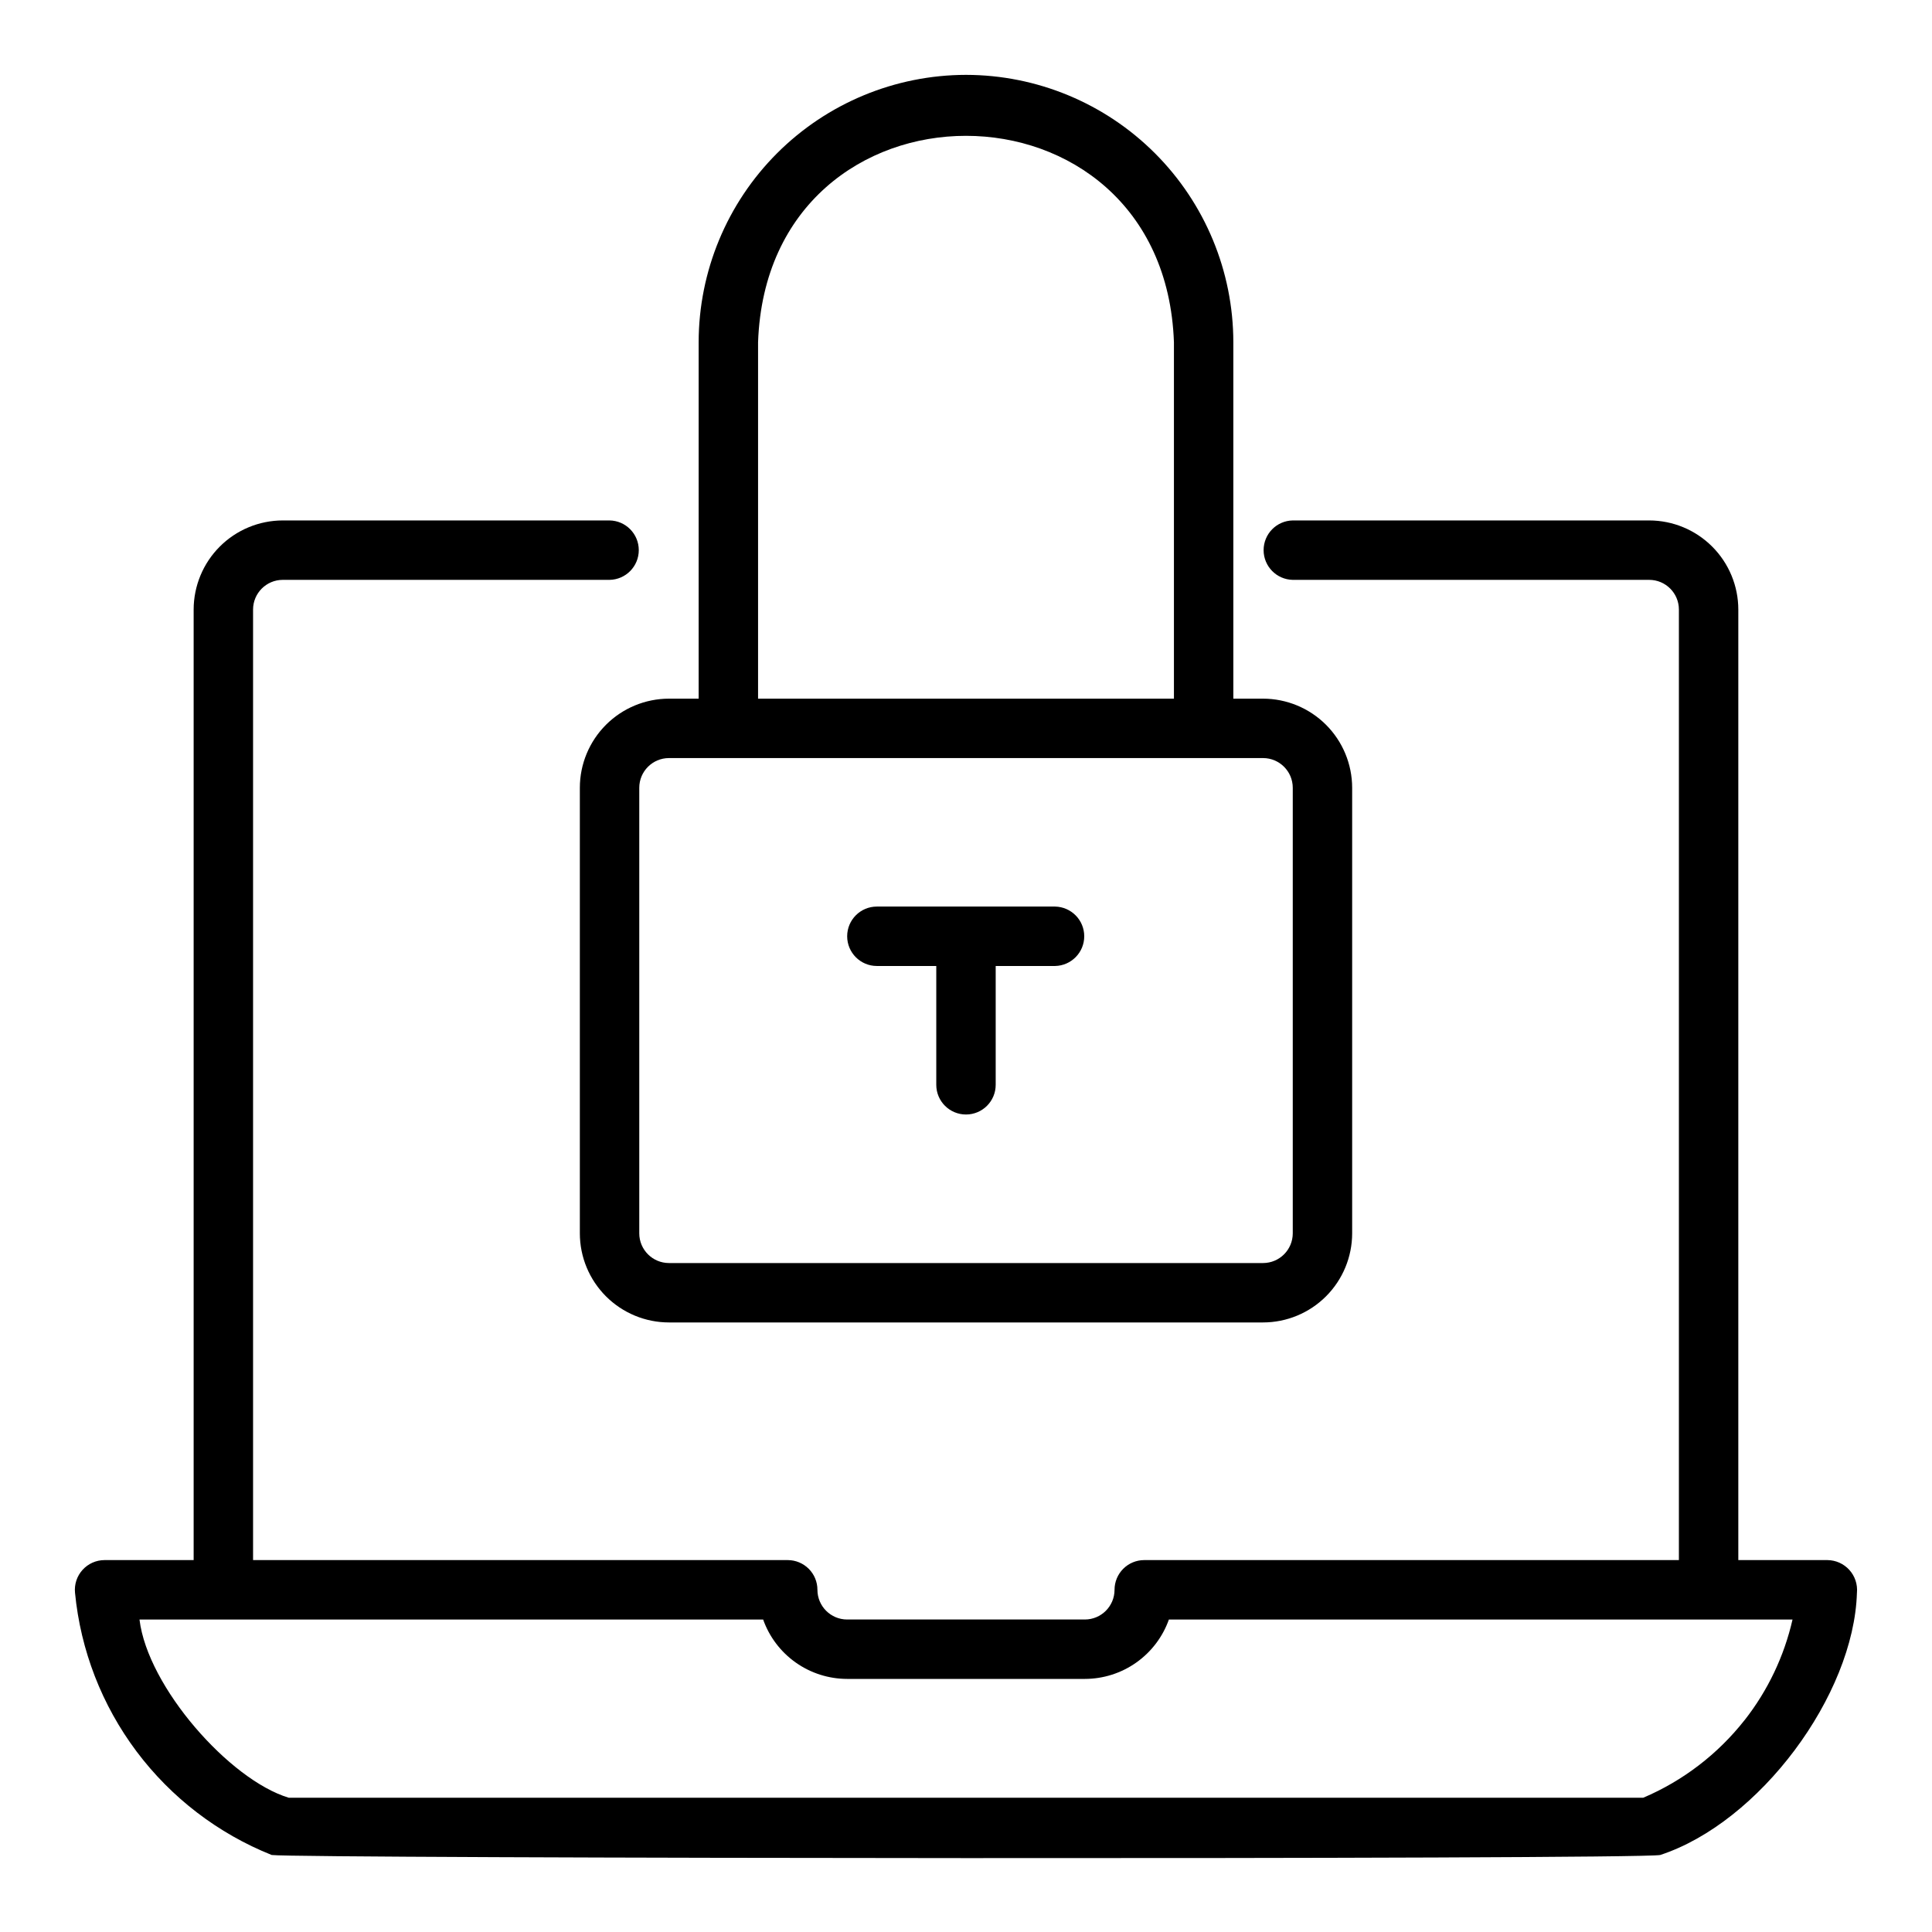 <?xml version="1.0" encoding="UTF-8"?>
<!-- Uploaded to: ICON Repo, www.svgrepo.com, Generator: ICON Repo Mixer Tools -->
<svg fill="#000000" width="800px" height="800px" version="1.1" viewBox="144 144 512 512" xmlns="http://www.w3.org/2000/svg">
 <g>
  <path d="m400 163.84c-18.785 0.023-36.793 7.496-50.074 20.777s-20.754 31.289-20.777 50.074v94.461h-7.871c-6.262 0.008-12.262 2.5-16.691 6.926-4.426 4.43-6.918 10.43-6.922 16.691v118.08c0.004 6.262 2.496 12.262 6.922 16.691 4.43 4.426 10.43 6.918 16.691 6.922h157.44c6.262-0.004 12.266-2.496 16.691-6.922 4.426-4.43 6.918-10.43 6.926-16.691v-118.08c-0.008-6.262-2.5-12.262-6.926-16.691-4.426-4.426-10.43-6.918-16.691-6.926h-7.871v-94.461c-0.02-18.785-7.492-36.793-20.773-50.074-13.285-13.285-31.293-20.754-50.074-20.777zm-55.105 70.848c2.598-72.938 107.62-72.906 110.21 0v94.465h-110.21zm141.7 118.08v118.08c-0.004 4.344-3.523 7.867-7.871 7.871h-157.44c-4.344-0.004-7.867-3.527-7.871-7.871v-118.08c0.004-4.344 3.527-7.867 7.871-7.871h157.44c4.348 0.004 7.867 3.527 7.871 7.871z"/>
  <path d="m423.61 384.25h-47.23c-4.348 0-7.871 3.523-7.871 7.871s3.523 7.875 7.871 7.875h15.742v31.488c0 4.348 3.527 7.871 7.875 7.871s7.871-3.523 7.871-7.871v-31.488h15.742c4.289-0.086 7.723-3.586 7.723-7.875s-3.434-7.785-7.723-7.871z"/>
  <path d="m628.28 557.44h-23.609v-251.9c-0.008-6.262-2.496-12.266-6.926-16.691-4.426-4.43-10.43-6.918-16.691-6.926h-94.465c-4.285 0.082-7.719 3.582-7.719 7.871 0 4.289 3.434 7.789 7.719 7.875h94.465c4.348 0 7.871 3.523 7.871 7.871v251.9h-141.69c-2.09 0-4.09 0.828-5.566 2.305-1.477 1.477-2.305 3.481-2.305 5.57-0.004 4.344-3.527 7.867-7.871 7.871h-62.992c-4.348-0.004-7.867-3.527-7.875-7.871 0.004-2.09-0.828-4.094-2.305-5.57-1.477-1.473-3.477-2.305-5.566-2.305h-141.69v-251.9c0.004-4.348 3.527-7.867 7.871-7.871h86.594c4.301-0.066 7.754-3.57 7.754-7.875 0-4.301-3.453-7.809-7.754-7.871h-86.594c-6.262 0.008-12.262 2.496-16.691 6.926-4.426 4.426-6.918 10.43-6.926 16.691v251.9h-23.605c-2.223 0-4.34 0.941-5.832 2.586-1.492 1.645-2.219 3.844-2.004 6.055 1.473 15.258 7.117 29.812 16.312 42.074 9.195 12.258 21.59 21.754 35.82 27.438 6.898 0.941 361.16 1.254 367.96 0 26.285-8.609 51.352-42.289 52.137-69.512h0.004c0.199-2.207-0.531-4.398-2.019-6.039-1.488-1.645-3.598-2.586-5.812-2.602zm-21.926 42.383c-7.086 9.016-16.328 16.102-26.875 20.594h-358.96c-15.66-4.711-37.402-29.352-39.551-47.23h165.27c1.633 4.602 4.652 8.586 8.637 11.402 3.988 2.82 8.75 4.336 13.633 4.34h62.992c4.883-0.004 9.645-1.52 13.629-4.34 3.988-2.82 7.008-6.801 8.641-11.402h165.27c-2.211 9.703-6.539 18.801-12.676 26.637z"/>
 </g>
</svg>